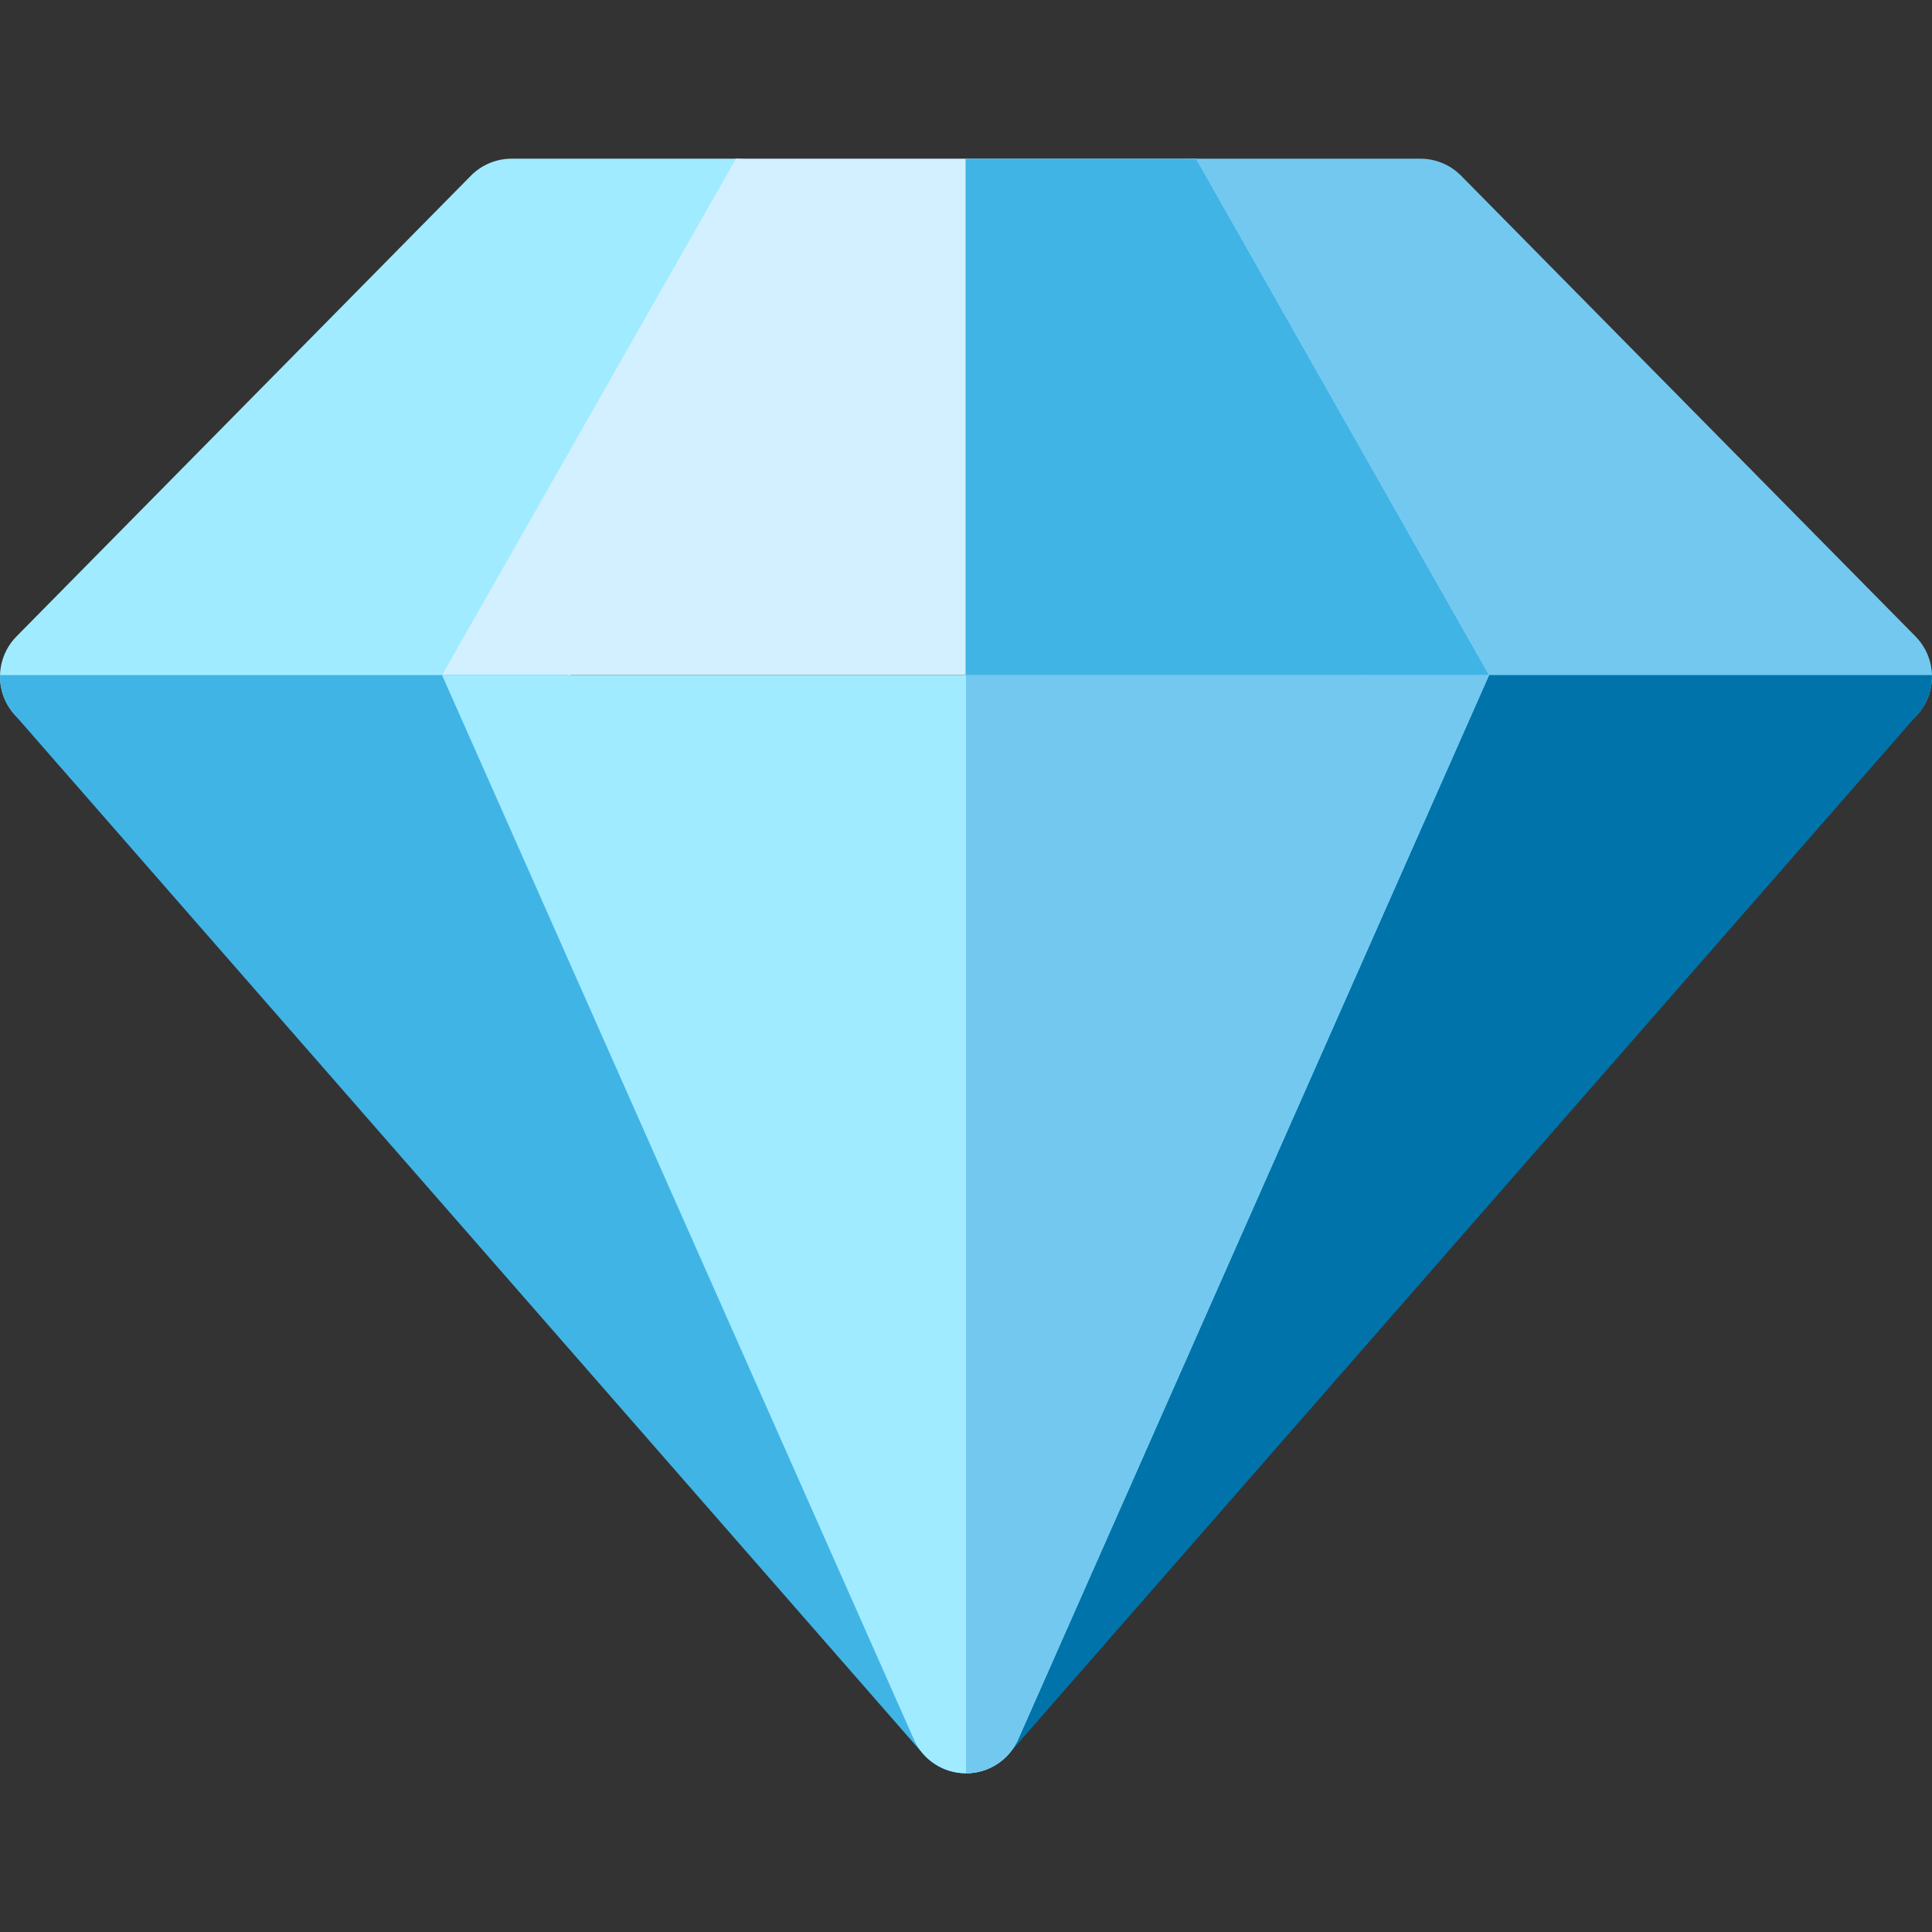 <svg width="512" height="512" viewBox="0 0 512 512" fill="none" xmlns="http://www.w3.org/2000/svg">
<rect x="0" y="0" width="512" height="512" fill="#333333" stroke="none"/>
<g clip-path="url(#clip0_444_3836)">
<path d="M134.047 194.408H15.118C9.022 194.408 3.523 190.747 1.171 185.123C-1.18 179.499 0.074 173.013 4.355 168.674L124.795 46.56C127.636 43.679 131.513 42.058 135.559 42.058H195.023C200.261 42.058 205.126 44.769 207.881 49.225C210.636 53.68 210.888 59.243 208.548 63.93L147.572 186.044C145.013 191.17 139.776 194.408 134.047 194.408Z" fill="#A0EBFF"/>
<path d="M496.881 194.408H377.952C372.222 194.408 366.986 191.17 364.426 186.044L303.45 63.93C301.11 59.243 301.363 53.68 304.117 49.225C306.871 44.77 311.738 42.058 316.975 42.058H376.439C380.485 42.058 384.362 43.68 387.203 46.56L507.644 168.674C511.924 173.014 513.179 179.501 510.828 185.123C508.476 190.748 502.977 194.408 496.881 194.408Z" fill="#73C8F0"/>
<path d="M117.143 178.897L195.024 42.058H316.977L394.619 178.897H117.143Z" fill="#D2F0FF"/>
<path d="M361.594 178.897L242.175 448.703C239.15 455.535 241.571 463.553 247.873 467.569C250.378 469.165 253.196 469.94 255.992 469.94C260.231 469.94 264.418 468.161 267.381 464.772L508.262 189.24C510.808 186.328 512.08 182.621 511.984 178.896H361.594V178.897Z" fill="#0073AA"/>
<path d="M150.406 178.897H0.015C-0.081 182.621 1.191 186.329 3.737 189.241L244.618 464.773C247.581 468.162 251.769 469.941 256.007 469.941C258.803 469.941 261.622 469.167 264.126 467.57C270.426 463.554 272.848 455.536 269.824 448.704L150.406 178.897Z" fill="#41B4E6"/>
<path d="M117.143 178.897L242.177 460.941C244.598 466.412 250.018 469.94 256.001 469.94C261.984 469.94 267.404 466.412 269.825 460.941L394.62 178.897H117.143Z" fill="#A0EBFF"/>
<path d="M255.881 178.897H394.619L316.976 42.058H255.881V178.897Z" fill="#41B4E6"/>
<path d="M256 469.94C261.983 469.94 267.403 466.412 269.824 460.941L394.618 178.897H256V469.94Z" fill="#73C8F0"/>
</g>
<defs>
<clipPath id="clip0_444_3836">
<rect width="511.999" height="511.999" fill="white"/>
</clipPath>
</defs>
</svg>
